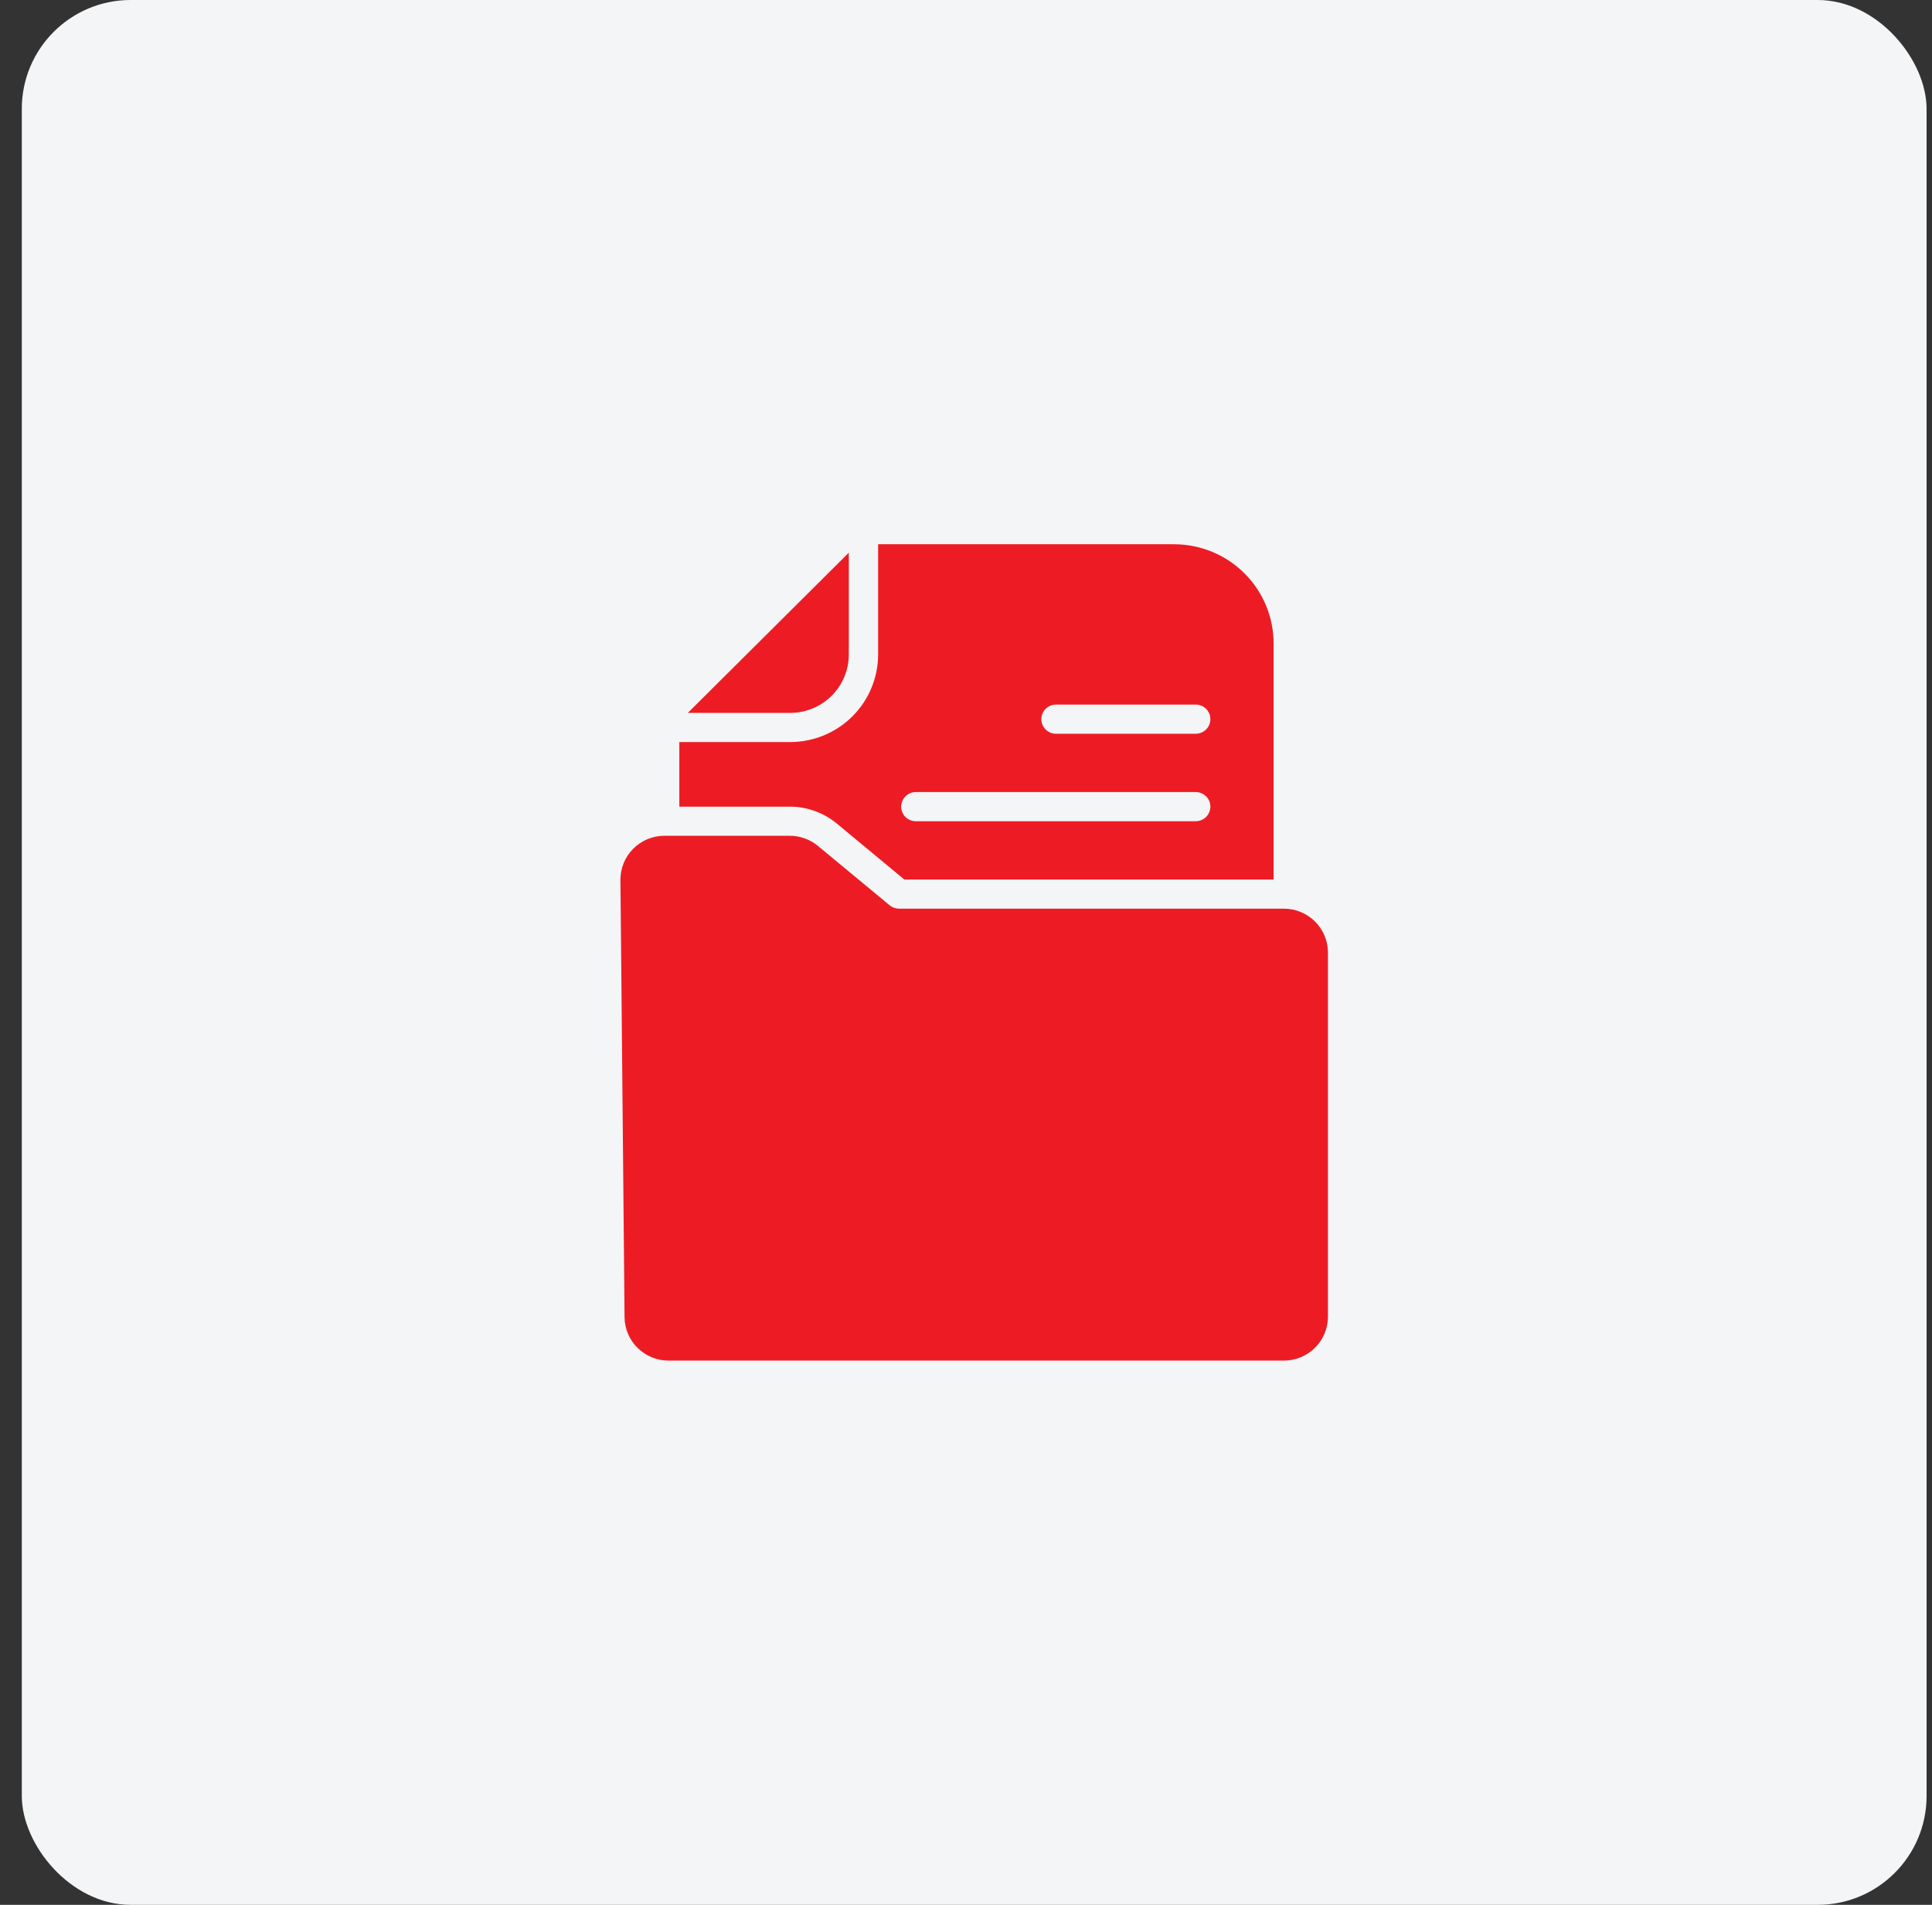 <svg width="71" height="70" viewBox="0 0 71 70" fill="none" xmlns="http://www.w3.org/2000/svg">
<rect x="0" y="0" width="71" height="70" fill="#333333" stroke="none"/>
<rect x="0.801" width="70" height="70" rx="4" fill="#F3F5F6"/>
<path d="M47.186 33.392H33.039C32.914 33.392 32.792 33.349 32.695 33.269L30.062 31.089C29.773 30.848 29.407 30.715 29.029 30.714H24.416C24.202 30.714 23.991 30.756 23.794 30.838C23.598 30.92 23.419 31.04 23.269 31.191C23.119 31.342 23 31.521 22.92 31.718C22.84 31.914 22.799 32.125 22.801 32.337L22.952 48.408C22.956 48.832 23.128 49.236 23.431 49.534C23.733 49.832 24.141 49.999 24.567 50H47.186C47.614 49.998 48.024 49.829 48.326 49.528C48.629 49.226 48.8 48.818 48.801 48.392V35C48.8 34.574 48.629 34.166 48.326 33.864C48.024 33.563 47.614 33.394 47.186 33.392Z" fill="#ED1C24"/>
<path d="M31.193 24.055V20.311L25.277 26.198H29.04C29.611 26.197 30.158 25.971 30.562 25.57C30.965 25.168 31.192 24.623 31.193 24.055Z" fill="#ED1C24"/>
<path d="M30.752 30.264L33.233 32.321H46.804V23.637C46.802 22.673 46.416 21.749 45.731 21.067C45.046 20.386 44.117 20.002 43.149 20H32.27V24.055C32.269 24.908 31.928 25.725 31.323 26.328C30.717 26.93 29.896 27.269 29.04 27.27H24.965V29.643H29.029C29.658 29.644 30.268 29.864 30.752 30.264ZM38.799 25.893H43.951C44.092 25.895 44.227 25.952 44.326 26.052C44.425 26.153 44.481 26.288 44.481 26.429C44.481 26.569 44.425 26.704 44.326 26.805C44.227 26.905 44.092 26.962 43.951 26.964H38.799C38.658 26.962 38.523 26.905 38.424 26.805C38.324 26.704 38.269 26.569 38.269 26.429C38.269 26.288 38.325 26.153 38.424 26.052C38.523 25.952 38.658 25.895 38.799 25.893ZM33.648 29.107H43.951C44.092 29.109 44.227 29.167 44.326 29.267C44.425 29.367 44.481 29.502 44.481 29.643C44.481 29.784 44.425 29.919 44.326 30.019C44.227 30.119 44.092 30.176 43.951 30.179H33.648C33.506 30.176 33.371 30.119 33.272 30.019C33.173 29.919 33.118 29.784 33.118 29.643C33.118 29.502 33.173 29.367 33.272 29.267C33.372 29.167 33.506 29.109 33.648 29.107Z" fill="#ED1C24"/>
</svg>
